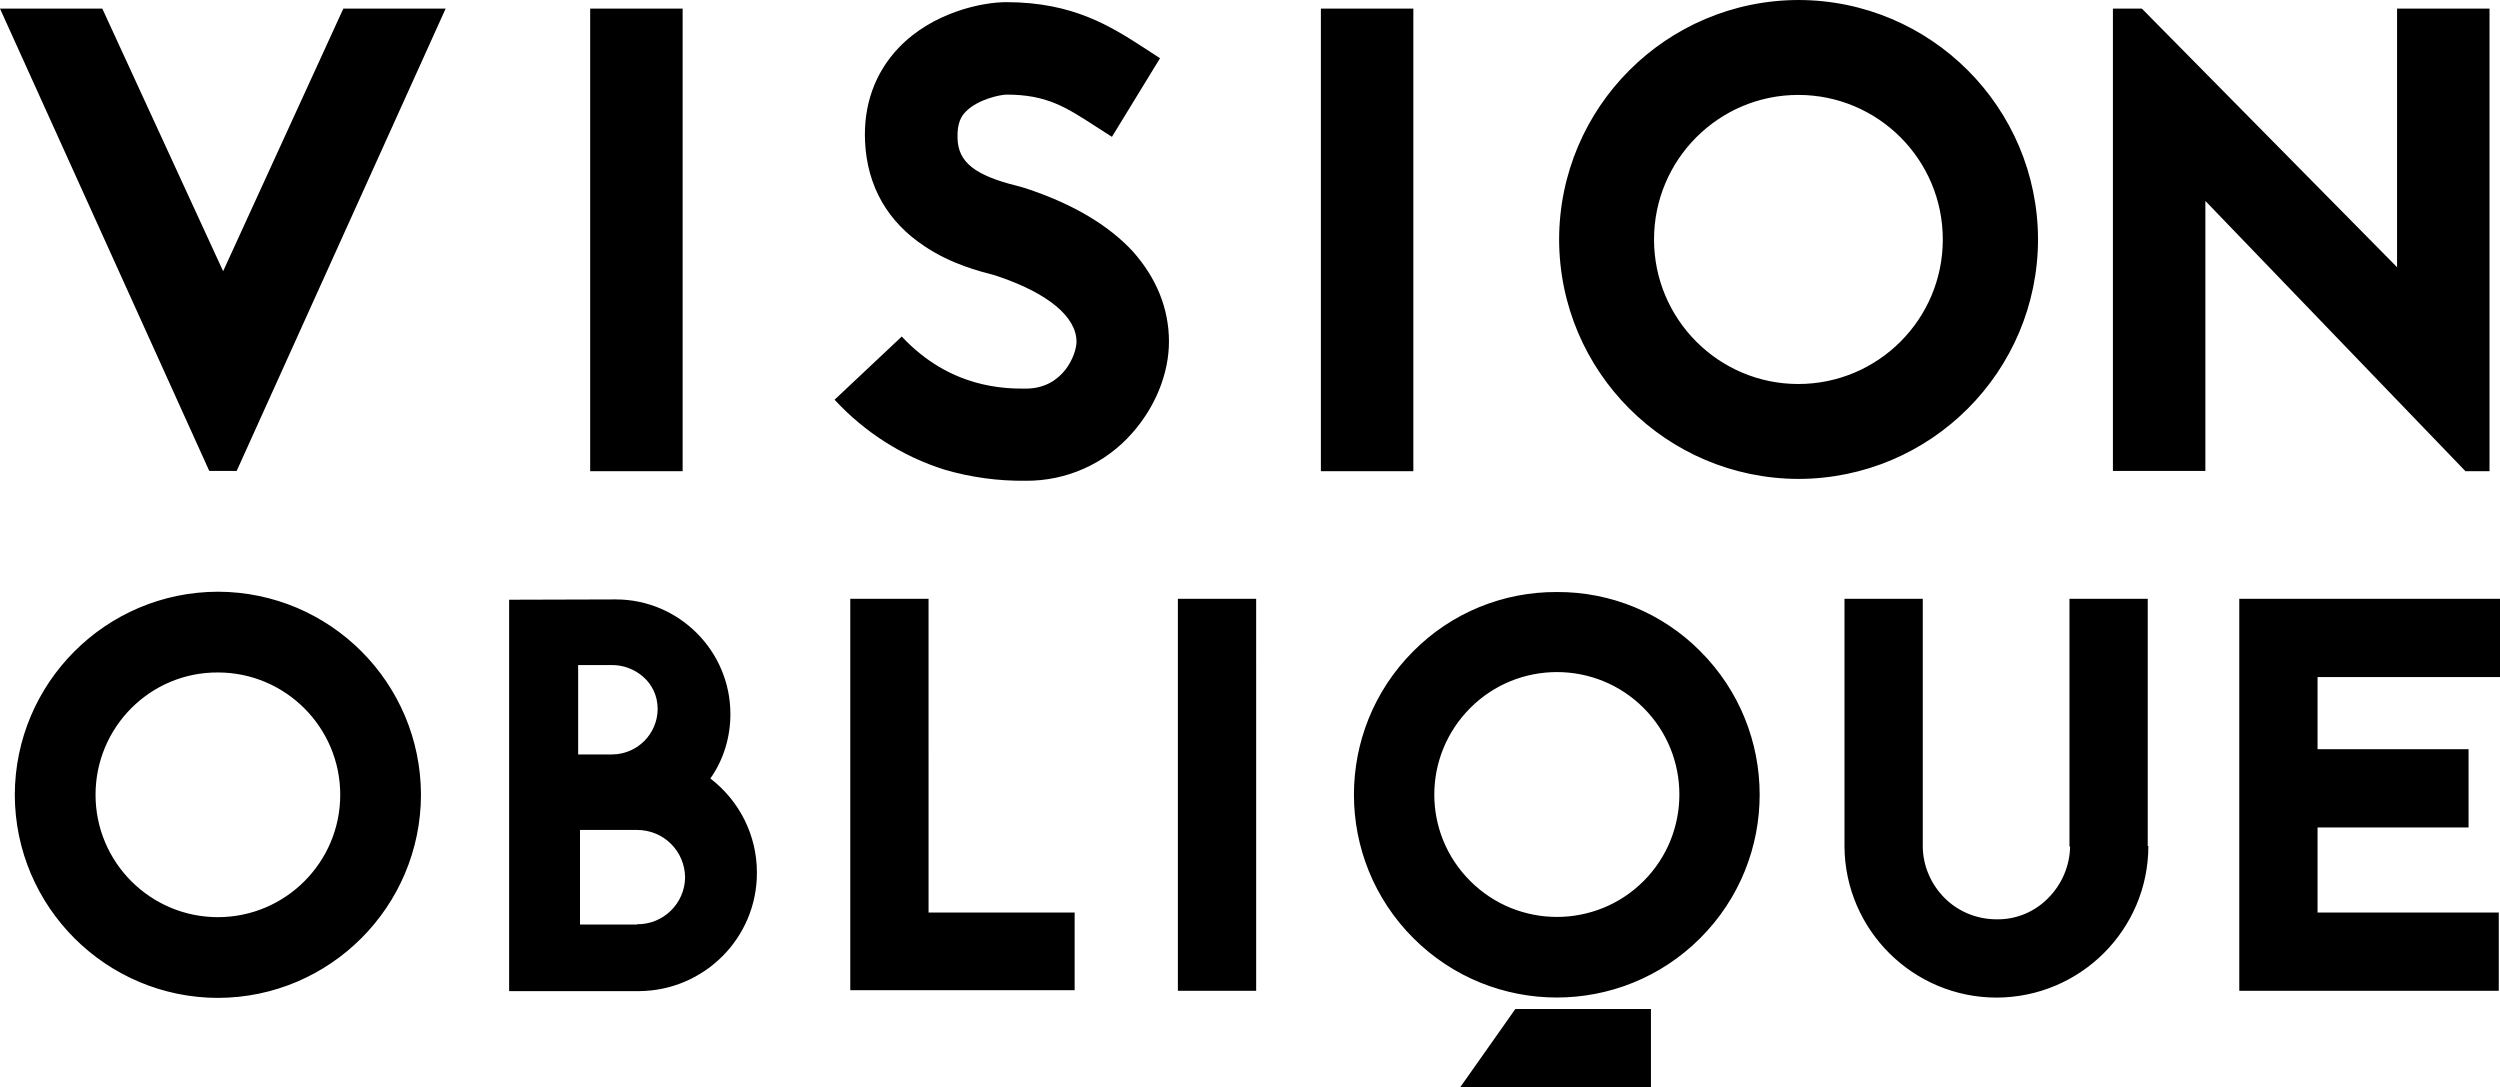 <?xml version="1.0" encoding="utf-8"?>
<!-- Generator: Adobe Illustrator 25.1.0, SVG Export Plug-In . SVG Version: 6.00 Build 0)  -->
<svg version="1.1" id="Calque_1" xmlns="http://www.w3.org/2000/svg" xmlns:xlink="http://www.w3.org/1999/xlink" x="0px" y="0px"
	 viewBox="0 0 811.2 352.8" style="enable-background:new 0 0 811.2 352.8;" xml:space="preserve">
<path d="M67.9,152.8L0,2.8h33.2L72.4,88l39-85.2h33.2L76.8,152.8H67.9z M221.5,32.8v120.1h-30V2.8h30L221.5,32.8z M322.7,89.3
	c-4.9-1.3-14.1-3.6-22.7-9.4c-12-7.9-18.6-19.5-19.3-33.8c-0.6-12,3.2-22.5,10.9-30.6c11.1-11.6,27.2-14.8,34.9-14.8
	c21.8,0,34,7.9,45,15l4.9,3.2l-15.6,25.5l-5.3-3.4c-9.6-6.2-15.8-10.3-28.9-10.3c-1.9,0-9.4,1.5-13.3,5.6c-1.3,1.3-2.8,3.6-2.6,8.6
	c0.2,7.7,5.6,12,19.3,15.4c1.7,0.4,3,0.9,4.3,1.3c14.3,4.9,25.5,11.6,33.2,19.9c7.7,8.6,11.8,18.6,11.8,29.3
	c0,10.5-4.5,21.4-12,29.8c-8.7,9.9-21.3,15.5-34.5,15.4c-8.9,0.1-17.8-1.1-26.3-3.6c-13.7-4.3-26-12.2-35.7-22.7l21.8-20.5
	c15.8,16.9,33.6,16.9,40.2,16.9c12.4,0,16.5-11.3,16.5-15.2c0-8.1-9.2-15.6-24.8-21l-0.6-0.2L322.7,89.3z M458.6,32.8v120.1h-30V2.8
	h30V32.8z M661.3,77.7c-0.1,42.9-34.8,77.6-77.7,77.7c-42.9-0.1-77.6-34.8-77.7-77.7C506,34.8,540.7,0.1,583.6,0
	C626.5,0.1,661.2,34.8,661.3,77.7z M536.7,77.7c0,25.9,21,46.9,46.8,46.9c0,0,0,0,0,0c25.9,0,46.9-21,46.9-46.9c0,0,0,0,0,0
	c0-25.9-21-46.9-46.9-46.9c0,0,0,0,0,0C557.7,30.8,536.7,51.8,536.7,77.7C536.7,77.7,536.7,77.7,536.7,77.7z M799.9,152.8
	l-84.3-87.6v87.6h-30V2.8h9.4l82.8,83.9V2.8h30v150.1H799.9z M136.6,257.9c-0.1,36.3-29.5,65.8-65.9,65.9
	c-36.3-0.1-65.8-29.5-65.9-65.9c0.1-36.3,29.5-65.8,65.9-65.9C107.1,192.1,136.5,221.5,136.6,257.9z M31,257.9
	c0,21.9,17.8,39.7,39.7,39.7c0,0,0,0,0,0c21.9,0,39.7-17.8,39.7-39.7c0,0,0,0,0,0c0-21.9-17.8-39.7-39.7-39.7c0,0,0,0,0,0
	C48.8,218.1,31,235.9,31,257.9C31,257.8,31,257.8,31,257.9L31,257.9z M199.8,194.5c20.5,0,37.2,16.7,37.2,37.2
	c0,7.5-2.2,14.8-6.5,20.9c9.5,7.3,15.1,18.5,15.1,30.5c0.1,21.2-17.1,38.4-38.3,38.5c-0.1,0-0.1,0-0.2,0h-41.9v-127L199.8,194.5z
	 M198.7,244.8c8.1-0.1,14.6-6.6,14.7-14.7c0-8.9-7.6-14.3-14.7-14.3h-11.1v29L198.7,244.8z M206.7,299.9c8.5,0.1,15.5-6.7,15.6-15.2
	c0,0,0,0,0,0c-0.1-8.6-7-15.4-15.6-15.4h-18.5v30.7H206.7z M301.3,296.1h47.4v25.2h-72.8v-127h25.4L301.3,296.1z M407.6,219.7v101.8
	h-25.4V194.3h25.4V219.7z M697.1,274.5c0,27.1-22,49.1-49.2,49.2c-27.1,0-49.2-21.9-49.4-49v-80.4h25.4v80.2
	c0,6.3,2.6,12.4,7.1,16.9c4.5,4.5,10.6,6.9,16.9,6.9c6.3,0.1,12.3-2.4,16.7-6.9c4.4-4.4,7-10.4,7.1-16.7h-0.2v-80.4h25.4v80.2H697.1
	z M811.3,219.7h-59.3v23.4h49v25.4h-49v27.6h58.8v25.4h-84.2V194.3h84.7L811.3,219.7z M551.7,211.3c25.7,25.7,25.7,67.4,0,93.1
	c-25.7,25.7-67.4,25.7-93.1,0c-25.7-25.7-25.7-67.4,0-93.1c12.3-12.4,29.1-19.3,46.6-19.2C522.6,192,539.4,198.9,551.7,211.3z
	 M477.1,285.9c15.5,15.5,40.7,15.5,56.2,0c0,0,0,0,0,0c15.5-15.5,15.5-40.7,0-56.2c0,0,0,0,0,0c-15.5-15.5-40.7-15.5-56.2,0
	c0,0,0,0,0,0C461.5,245.3,461.5,270.4,477.1,285.9C477,285.9,477,285.9,477.1,285.9z M523.3,352.8h-49.5l17.9-25.4h44v25.4H523.3z"
	/>
</svg>
